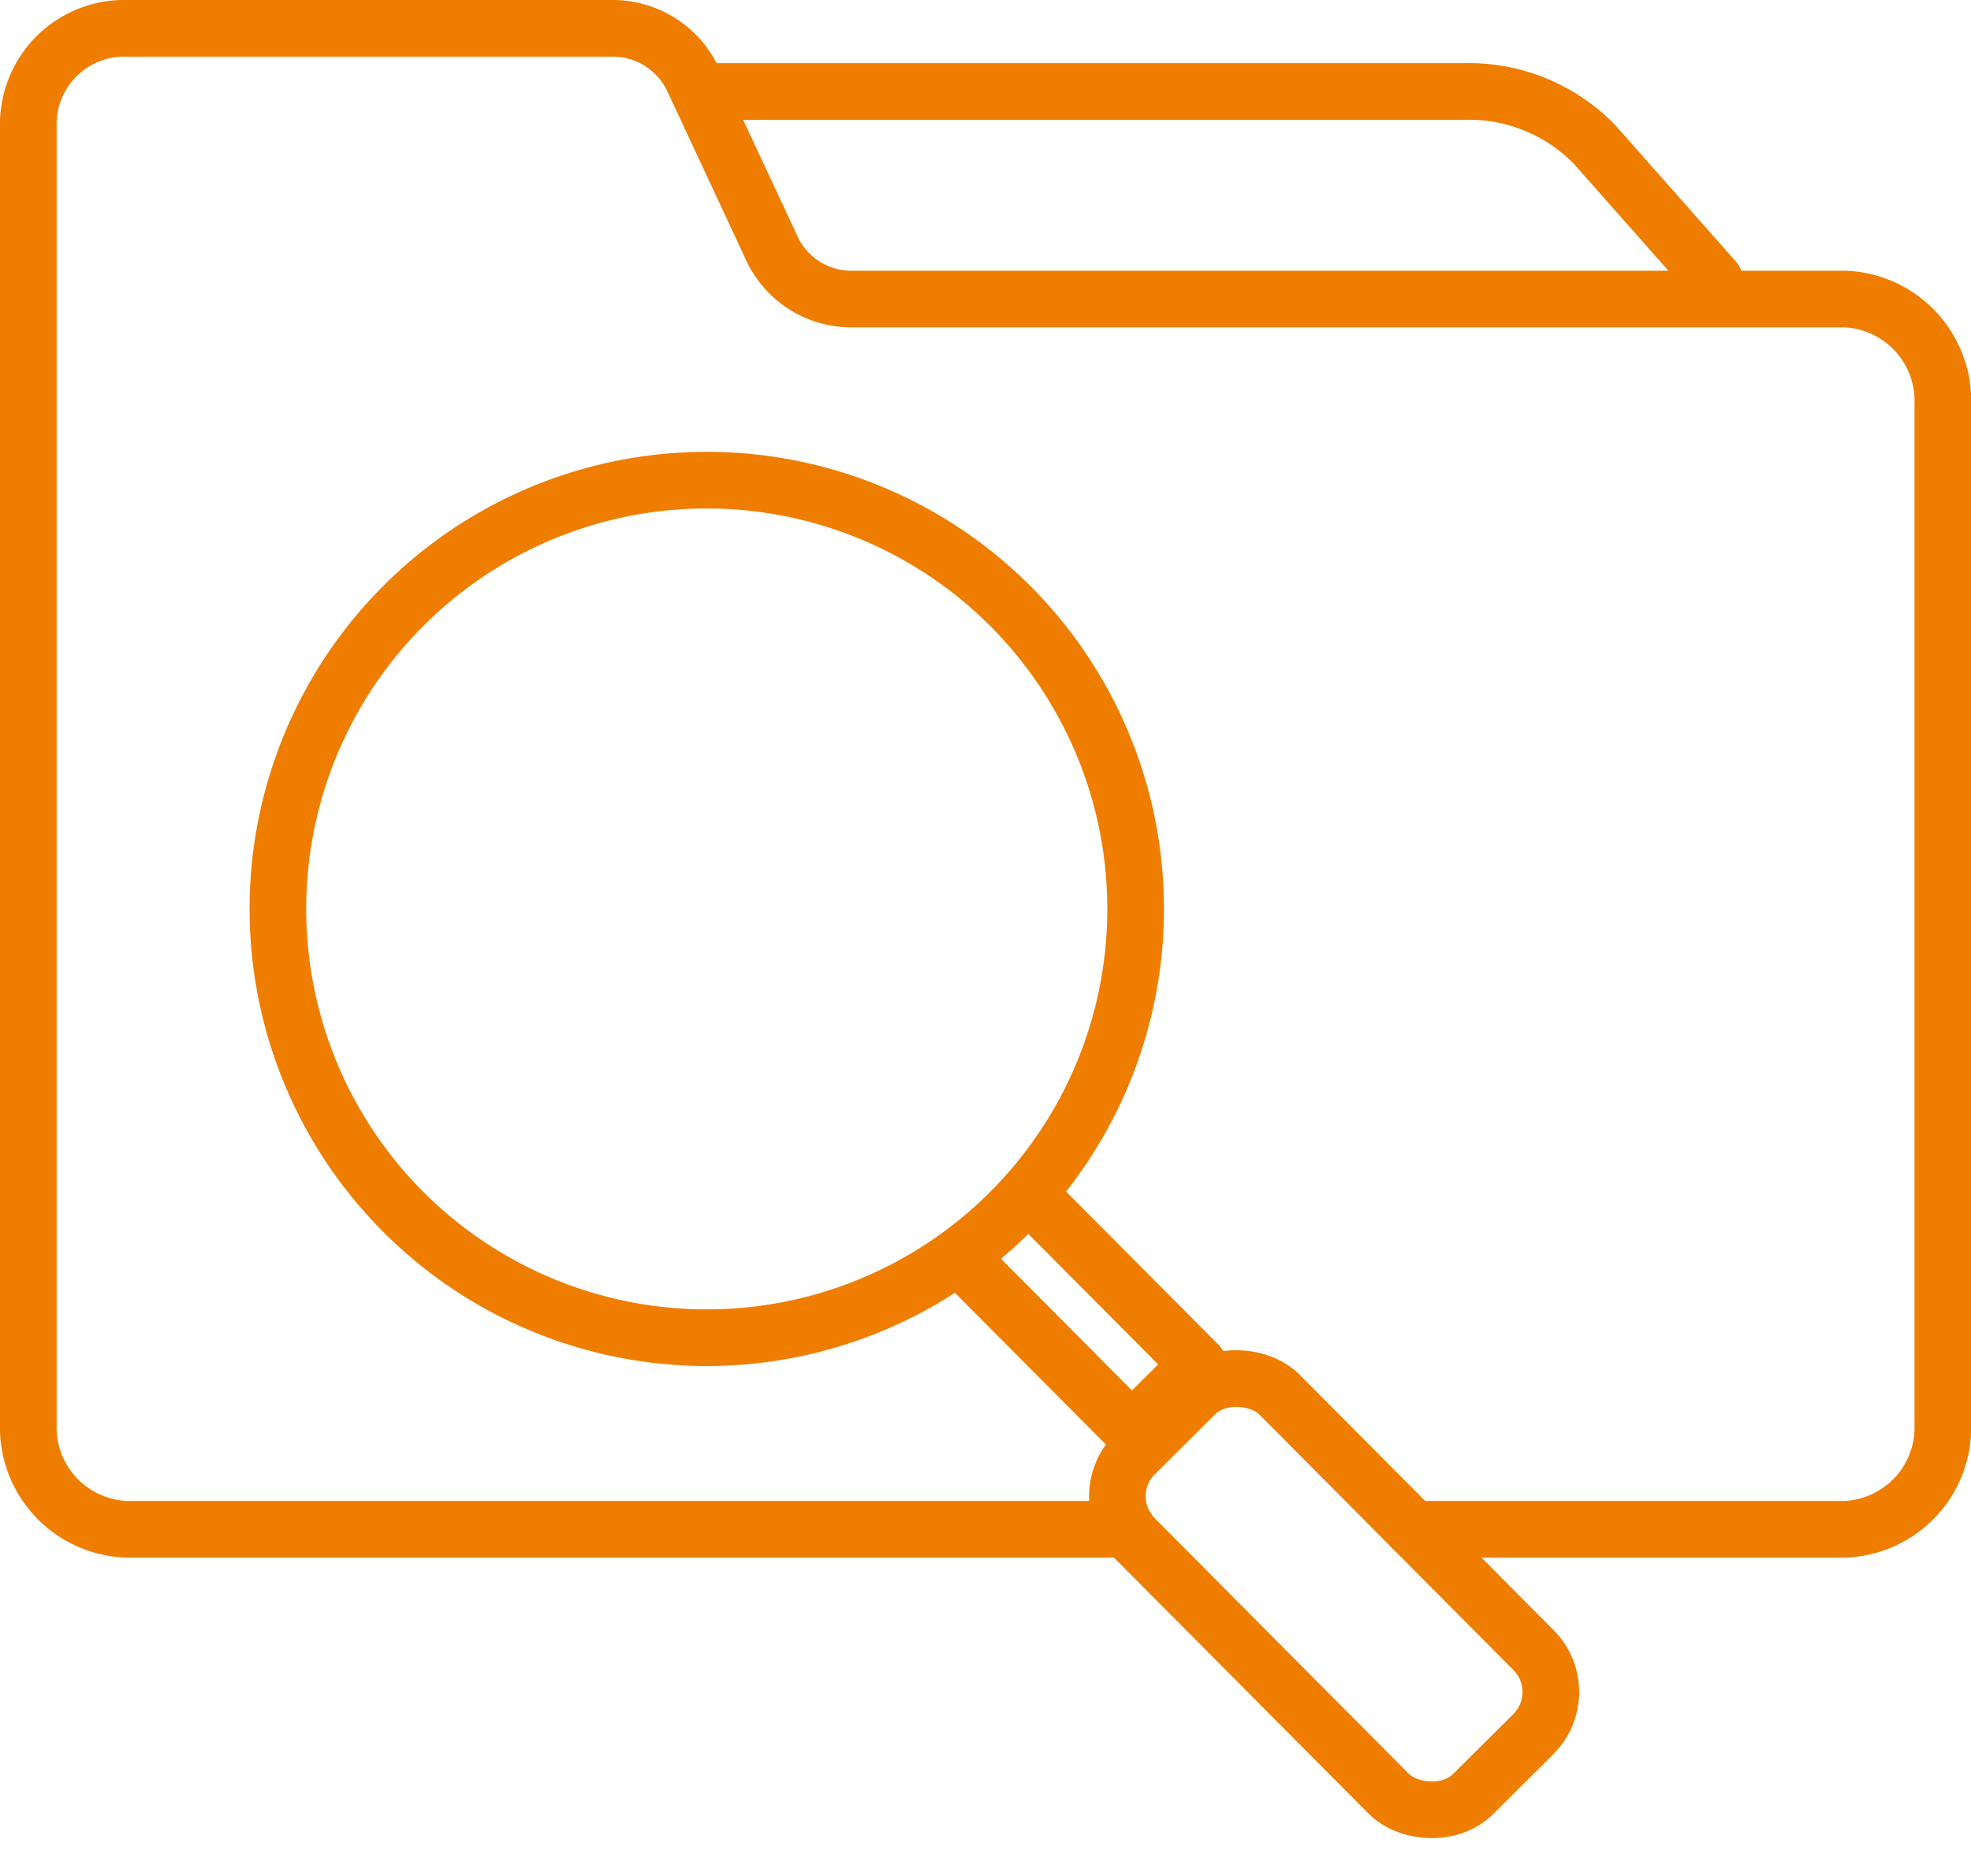 <?xml version="1.0" encoding="UTF-8"?>
<svg xmlns="http://www.w3.org/2000/svg" width="52.19" height="49.684" viewBox="0 0 52.19 49.684">
  <g id="Groupe_15367" data-name="Groupe 15367" transform="translate(0.75 0.75)">
    <path id="Tracé_20274" data-name="Tracé 20274" d="M27.636,16a11.356,11.356,0,1,1-16.059-.04A11.357,11.357,0,0,1,27.636,16Z" transform="translate(-1.622 -0.688)" fill="none" stroke="#ef7d00" stroke-linecap="round" stroke-linejoin="round" stroke-width="1.5"></path>
    <path id="Tracé_20275" data-name="Tracé 20275" d="M30.165,32.884l4.168,4.189L32.577,38.82l-4.168-4.189" transform="translate(-3.356 -1.685)" fill="none" stroke="#ef7d00" stroke-linecap="round" stroke-linejoin="round" stroke-width="1.5"></path>
    <rect id="Rectangle_7397" data-name="Rectangle 7397" width="5.402" height="12.699" rx="1.577" transform="matrix(0.709, -0.705, 0.705, 0.709, 28.184, 38.873)" fill="none" stroke="#ef7d00" stroke-linecap="round" stroke-linejoin="round" stroke-width="1.5"></rect>
    <path id="Tracé_20276" data-name="Tracé 20276" d="M37.671,40.752H49.1a2.7,2.7,0,0,0,2.594-2.788V10.958A2.7,2.7,0,0,0,49.1,8.17H22.761a2.321,2.321,0,0,1-2.1-1.4L18.626,2.406A2.356,2.356,0,0,0,16.515,1H3.449A2.545,2.545,0,0,0,1,3.632V37.964a2.7,2.7,0,0,0,2.594,2.788H30.107" transform="translate(-1 -1)" fill="none" stroke="#ef7d00" stroke-linecap="round" stroke-linejoin="round" stroke-width="1.5"></path>
    <path id="Tracé_20277" data-name="Tracé 20277" d="M20.83,3.523H40.718a4.645,4.645,0,0,1,3.455,1.4l3.183,3.6" transform="translate(-2.704 -1.85)" fill="none" stroke="#ef7d00" stroke-linecap="round" stroke-linejoin="round" stroke-width="1.5"></path>
  </g>
</svg>
